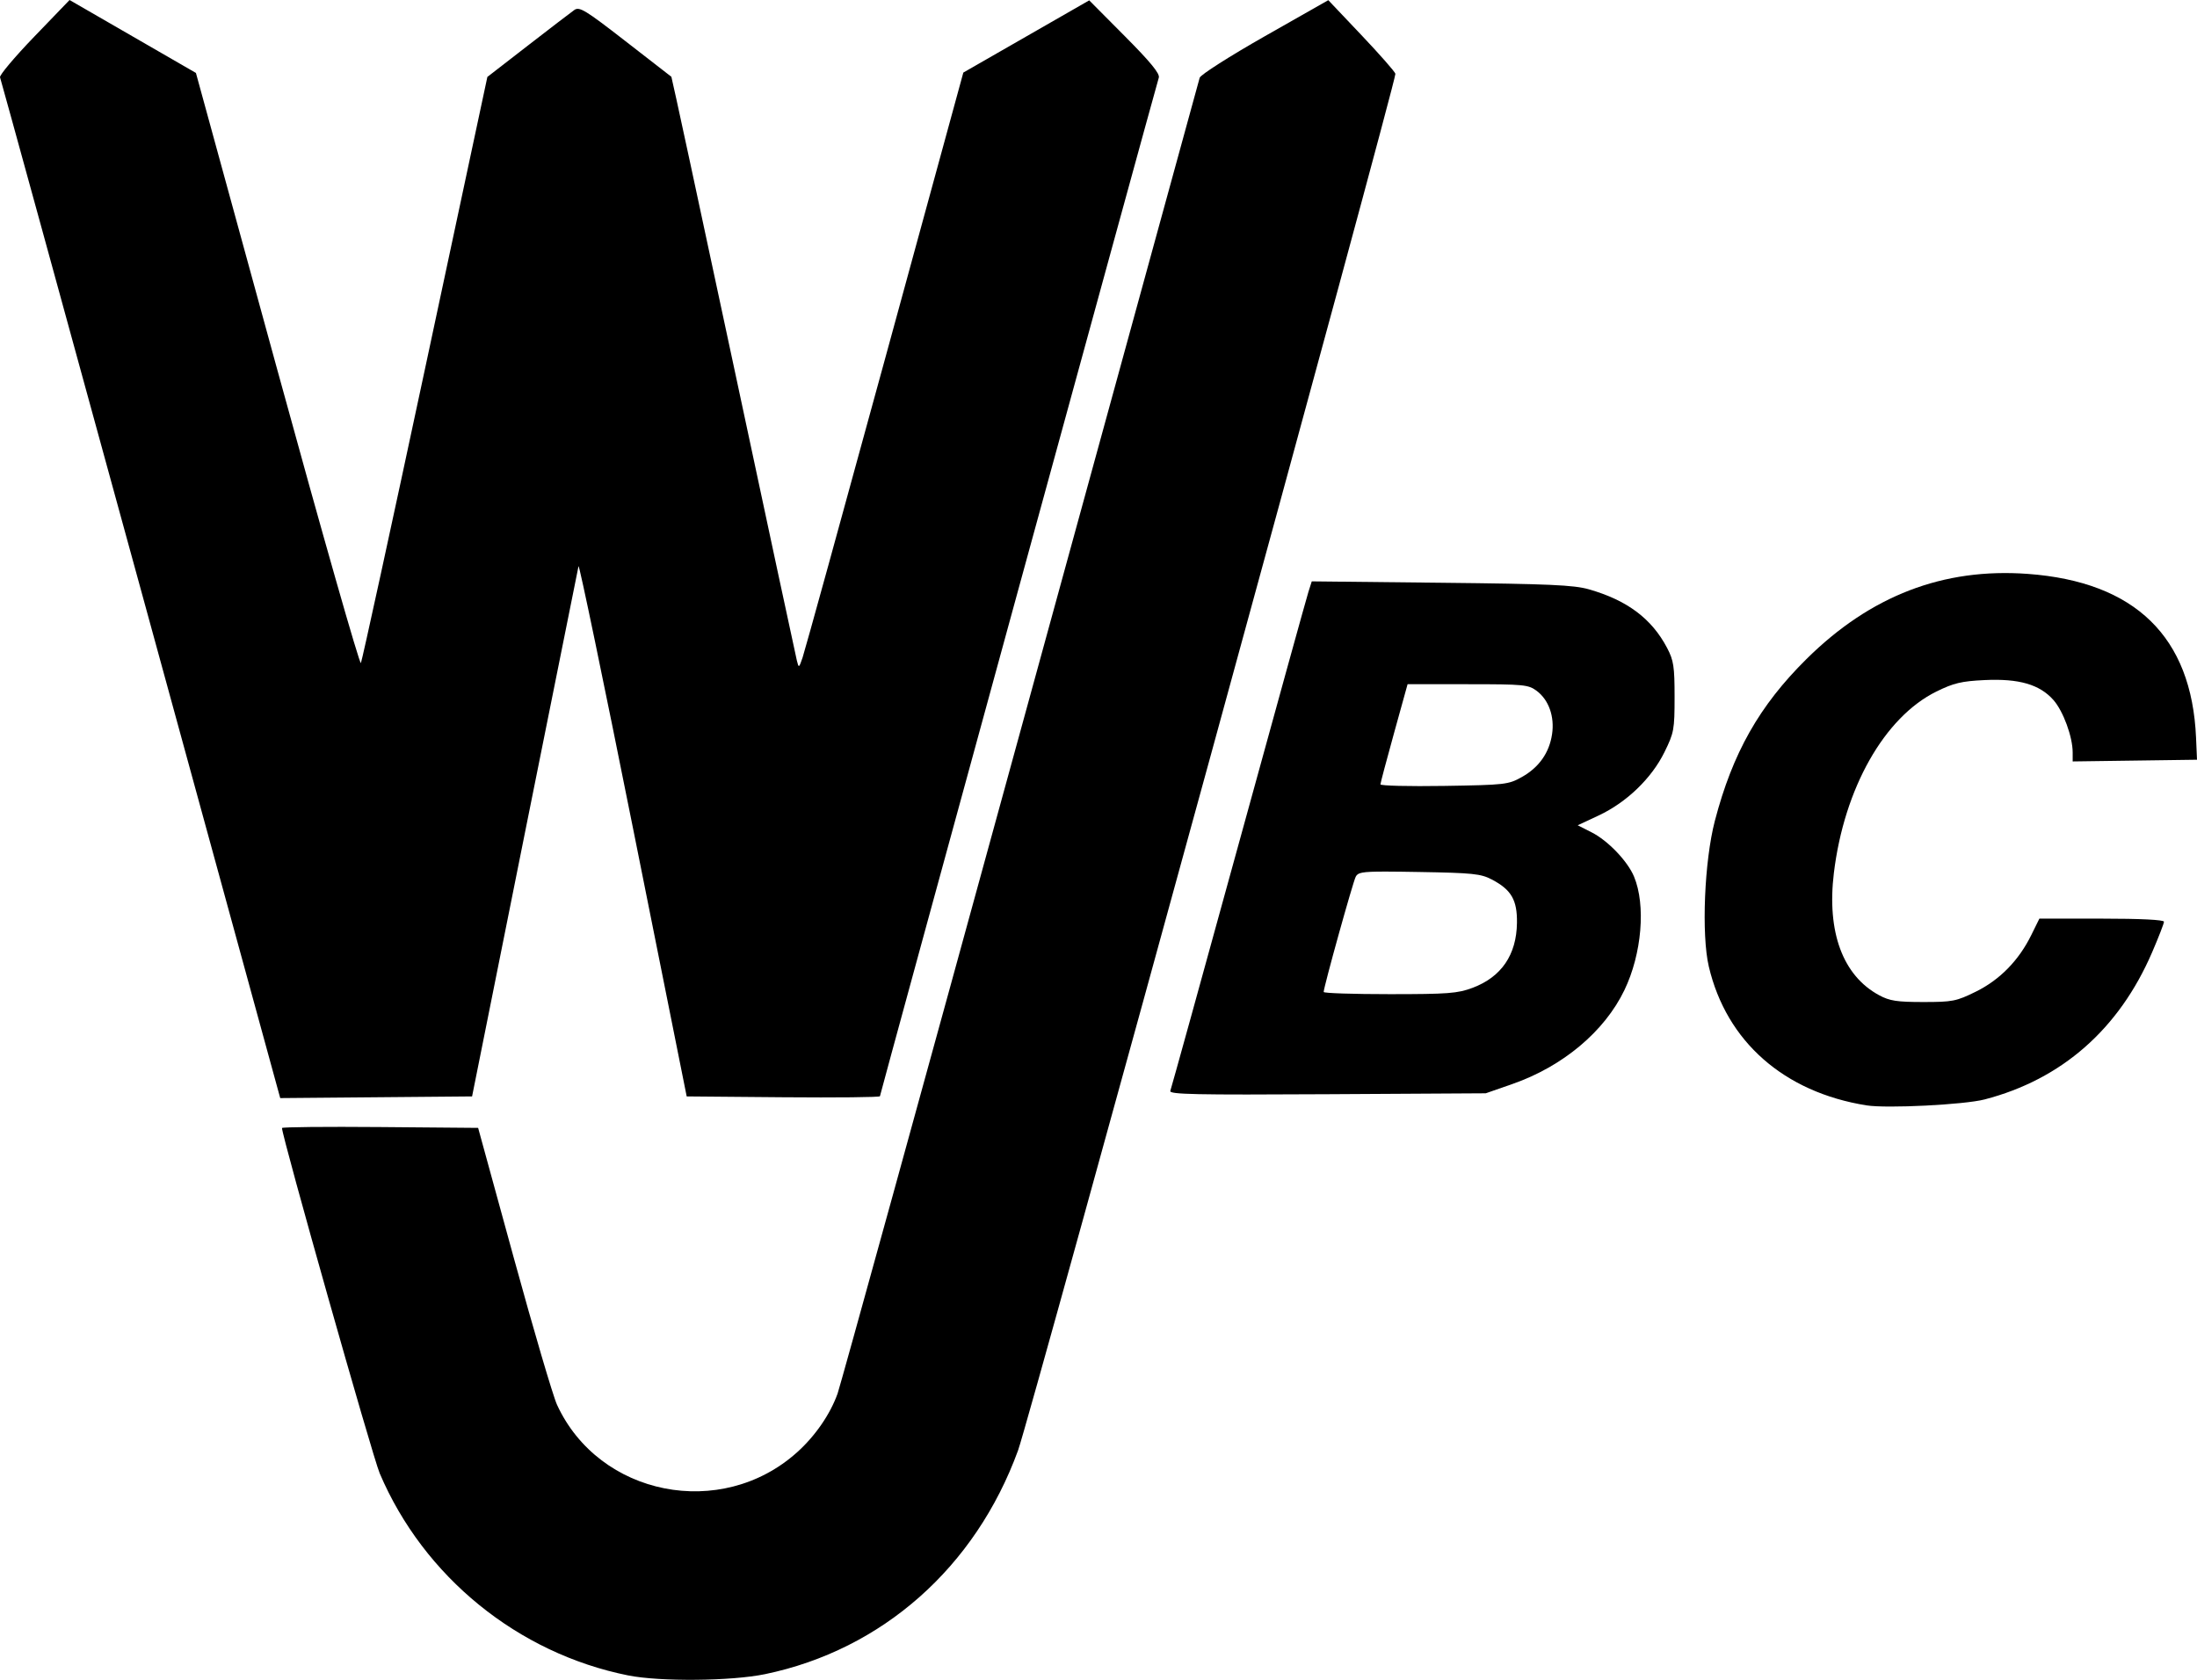 <?xml version="1.0" encoding="UTF-8" standalone="no"?>
<!-- Created with Inkscape (http://www.inkscape.org/) -->

<svg
   xmlns:dc="http://purl.org/dc/elements/1.1/"
   xmlns:cc="http://creativecommons.org/ns#"
   xmlns:rdf="http://www.w3.org/1999/02/22-rdf-syntax-ns#"
   xmlns:svg="http://www.w3.org/2000/svg"
   xmlns="http://www.w3.org/2000/svg"
   xmlns:sodipodi="http://sodipodi.sourceforge.net/DTD/sodipodi-0.dtd"
   xmlns:inkscape="http://www.inkscape.org/namespaces/inkscape"
   width="184.706mm"
   height="141.249mm"
   viewBox="0 0 184.706 141.249"
   version="1.1"
   id="svg8"
   inkscape:version="0.92.0 r15299"
   sodipodi:docname="logo.svg">
  <defs
     id="defs2" />
  <sodipodi:namedview
     id="base"
     pagecolor="#ffffff"
     bordercolor="#666666"
     borderopacity="1.0"
     inkscape:pageopacity="0.0"
     inkscape:pageshadow="2"
     inkscape:zoom="1"
     inkscape:cx="329.19859"
     inkscape:cy="205.11004"
     inkscape:document-units="mm"
     inkscape:current-layer="layer1"
     showgrid="false"
     inkscape:window-width="1920"
     inkscape:window-height="1009"
     inkscape:window-x="-8"
     inkscape:window-y="-8"
     inkscape:window-maximized="1" />
  <g
     inkscape:label="Layer 1"
     inkscape:groupmode="layer"
     id="layer1"
     transform="translate(-12.788,-29.88)">
    <path
       style="fill:#000000;stroke-width:1"
       d="m 65.599,170.758 c -9.275,-1.86 -17.188,-8.297 -20.888,-16.992 -0.606,-1.424 -8.216,-28.319 -8.216,-29.036 0,-0.084 3.71,-0.12 8.245,-0.082 l 8.245,0.07 3.012,10.98 c 1.657,6.039 3.286,11.576 3.621,12.303 3.537,7.687 13.815,9.72 20.186,3.992 1.522,-1.368 2.775,-3.185 3.4,-4.93 0.233,-0.649 7.146,-25.706 15.364,-55.683 8.218,-29.977 15.003,-54.71 15.079,-54.962 0.076,-0.253 2.527,-1.815 5.475,-3.491 l 5.338,-3.033 2.782,2.935 c 1.53,1.614 2.817,3.078 2.86,3.254 0.114,0.465 -30.753,113.094 -31.724,115.754 -3.59,9.839 -11.428,16.771 -21.271,18.814 -2.834,0.588 -8.832,0.643 -11.509,0.106 z"
       id="path5912"
       inkscape:connector-curvature="0" />
    <path
       style="fill:#000000;stroke-width:1"
       d="m 169.713,122.827 c -6.942,-1.11 -11.776,-5.364 -13.261,-11.67 -0.632,-2.684 -0.376,-8.875 0.507,-12.255 1.492,-5.713 3.741,-9.686 7.703,-13.607 5.384,-5.328 11.5,-7.681 18.608,-7.159 9.026,0.663 13.778,5.291 14.144,13.774 l 0.08,1.852 -5.226,0.072 -5.226,0.072 v -0.751 c 0,-1.312 -0.789,-3.469 -1.611,-4.406 -1.154,-1.314 -2.902,-1.823 -5.794,-1.684 -1.941,0.093 -2.601,0.249 -4.044,0.96 -4.383,2.158 -7.764,8.14 -8.628,15.264 -0.603,4.968 0.753,8.629 3.806,10.276 0.883,0.477 1.497,0.571 3.71,0.571 2.463,0 2.777,-0.062 4.418,-0.87 2.008,-0.989 3.606,-2.618 4.659,-4.753 l 0.685,-1.389 h 5.237 c 3.258,0 5.237,0.098 5.237,0.26 0,0.143 -0.45,1.304 -1,2.58 -2.783,6.454 -7.589,10.674 -14.081,12.364 -1.702,0.443 -8.222,0.771 -9.922,0.499 z"
       id="path5910"
       inkscape:connector-curvature="0" />
    <path
       style="fill:#000000;stroke-width:1"
       d="m 24.628,79.451 c -6.445,-23.519 -11.772,-42.901 -11.837,-43.07 -0.065,-0.17 1.223,-1.702 2.863,-3.404 l 2.982,-3.096 5.312,3.066 5.312,3.066 6.846,24.977 c 3.765,13.737 6.926,24.826 7.023,24.642 0.097,-0.184 2.53,-11.348 5.405,-24.809 l 5.228,-24.474 3.415,-2.646 c 1.878,-1.455 3.632,-2.798 3.898,-2.985 0.427,-0.3 0.921,0.001 4.29,2.617 2.094,1.626 3.834,2.976 3.867,3.001 0.033,0.025 2.384,10.932 5.223,24.238 2.84,13.306 5.237,24.491 5.328,24.855 0.16,0.642 0.174,0.634 0.482,-0.265 0.175,-0.509 3.286,-11.784 6.915,-25.054 l 6.597,-24.128 5.292,-3.036 5.292,-3.036 2.996,3.016 c 2.162,2.176 2.956,3.146 2.854,3.483 -0.38,1.256 -23.445,85.515 -23.445,85.649 0,0.085 -3.656,0.123 -8.123,0.085 l -8.123,-0.07 -4.502,-22.49 c -2.476,-12.369 -4.543,-22.311 -4.593,-22.093 -0.05,0.218 -2.084,10.339 -4.52,22.49 l -4.428,22.093 -8.065,0.07 -8.065,0.07 z"
       id="path5908"
       inkscape:connector-curvature="0" />
    <path
       style="fill:#000000;stroke-width:1"
       d="m 123.071,78.764 -0.282,0.885 c -0.155,0.486 -2.799,10.045 -5.877,21.243 -3.078,11.197 -5.658,20.519 -5.733,20.716 -0.114,0.297 2.099,0.343 13.191,0.279 l 13.328,-0.077 2.243,-0.782 c 4.24,-1.479 7.742,-4.416 9.416,-7.896 1.464,-3.043 1.81,-7.144 0.806,-9.547 -0.542,-1.297 -2.191,-3.019 -3.555,-3.712 l -1.179,-0.599 1.76,-0.823 c 2.344,-1.097 4.447,-3.12 5.529,-5.318 0.808,-1.64 0.855,-1.901 0.855,-4.654 0,-2.55 -0.078,-3.066 -0.623,-4.107 -1.292,-2.467 -3.357,-4.017 -6.582,-4.939 -1.271,-0.363 -3.342,-0.455 -12.411,-0.551 z m 8.055,8.648 h 5.053 c 4.727,0 5.102,0.036 5.8,0.558 1.017,0.76 1.516,2.165 1.294,3.645 -0.235,1.568 -1.1,2.794 -2.542,3.602 -1.133,0.635 -1.395,0.665 -6.539,0.747 -2.947,0.047 -5.353,-0.012 -5.348,-0.132 0.005,-0.12 0.521,-2.064 1.146,-4.319 z m -1.809,15.755 c 0.701,0.001 1.606,0.014 2.779,0.034 4.516,0.077 5.188,0.146 6.116,0.634 1.636,0.858 2.136,1.719 2.11,3.64 -0.035,2.695 -1.312,4.56 -3.741,5.469 -1.252,0.468 -2.062,0.53 -6.963,0.53 -3.05,0 -5.546,-0.082 -5.546,-0.183 0,-0.405 2.458,-9.244 2.695,-9.693 0.177,-0.335 0.447,-0.435 2.55,-0.431 z"
       id="path5906"
       inkscape:connector-curvature="0" />
  </g>
</svg>
